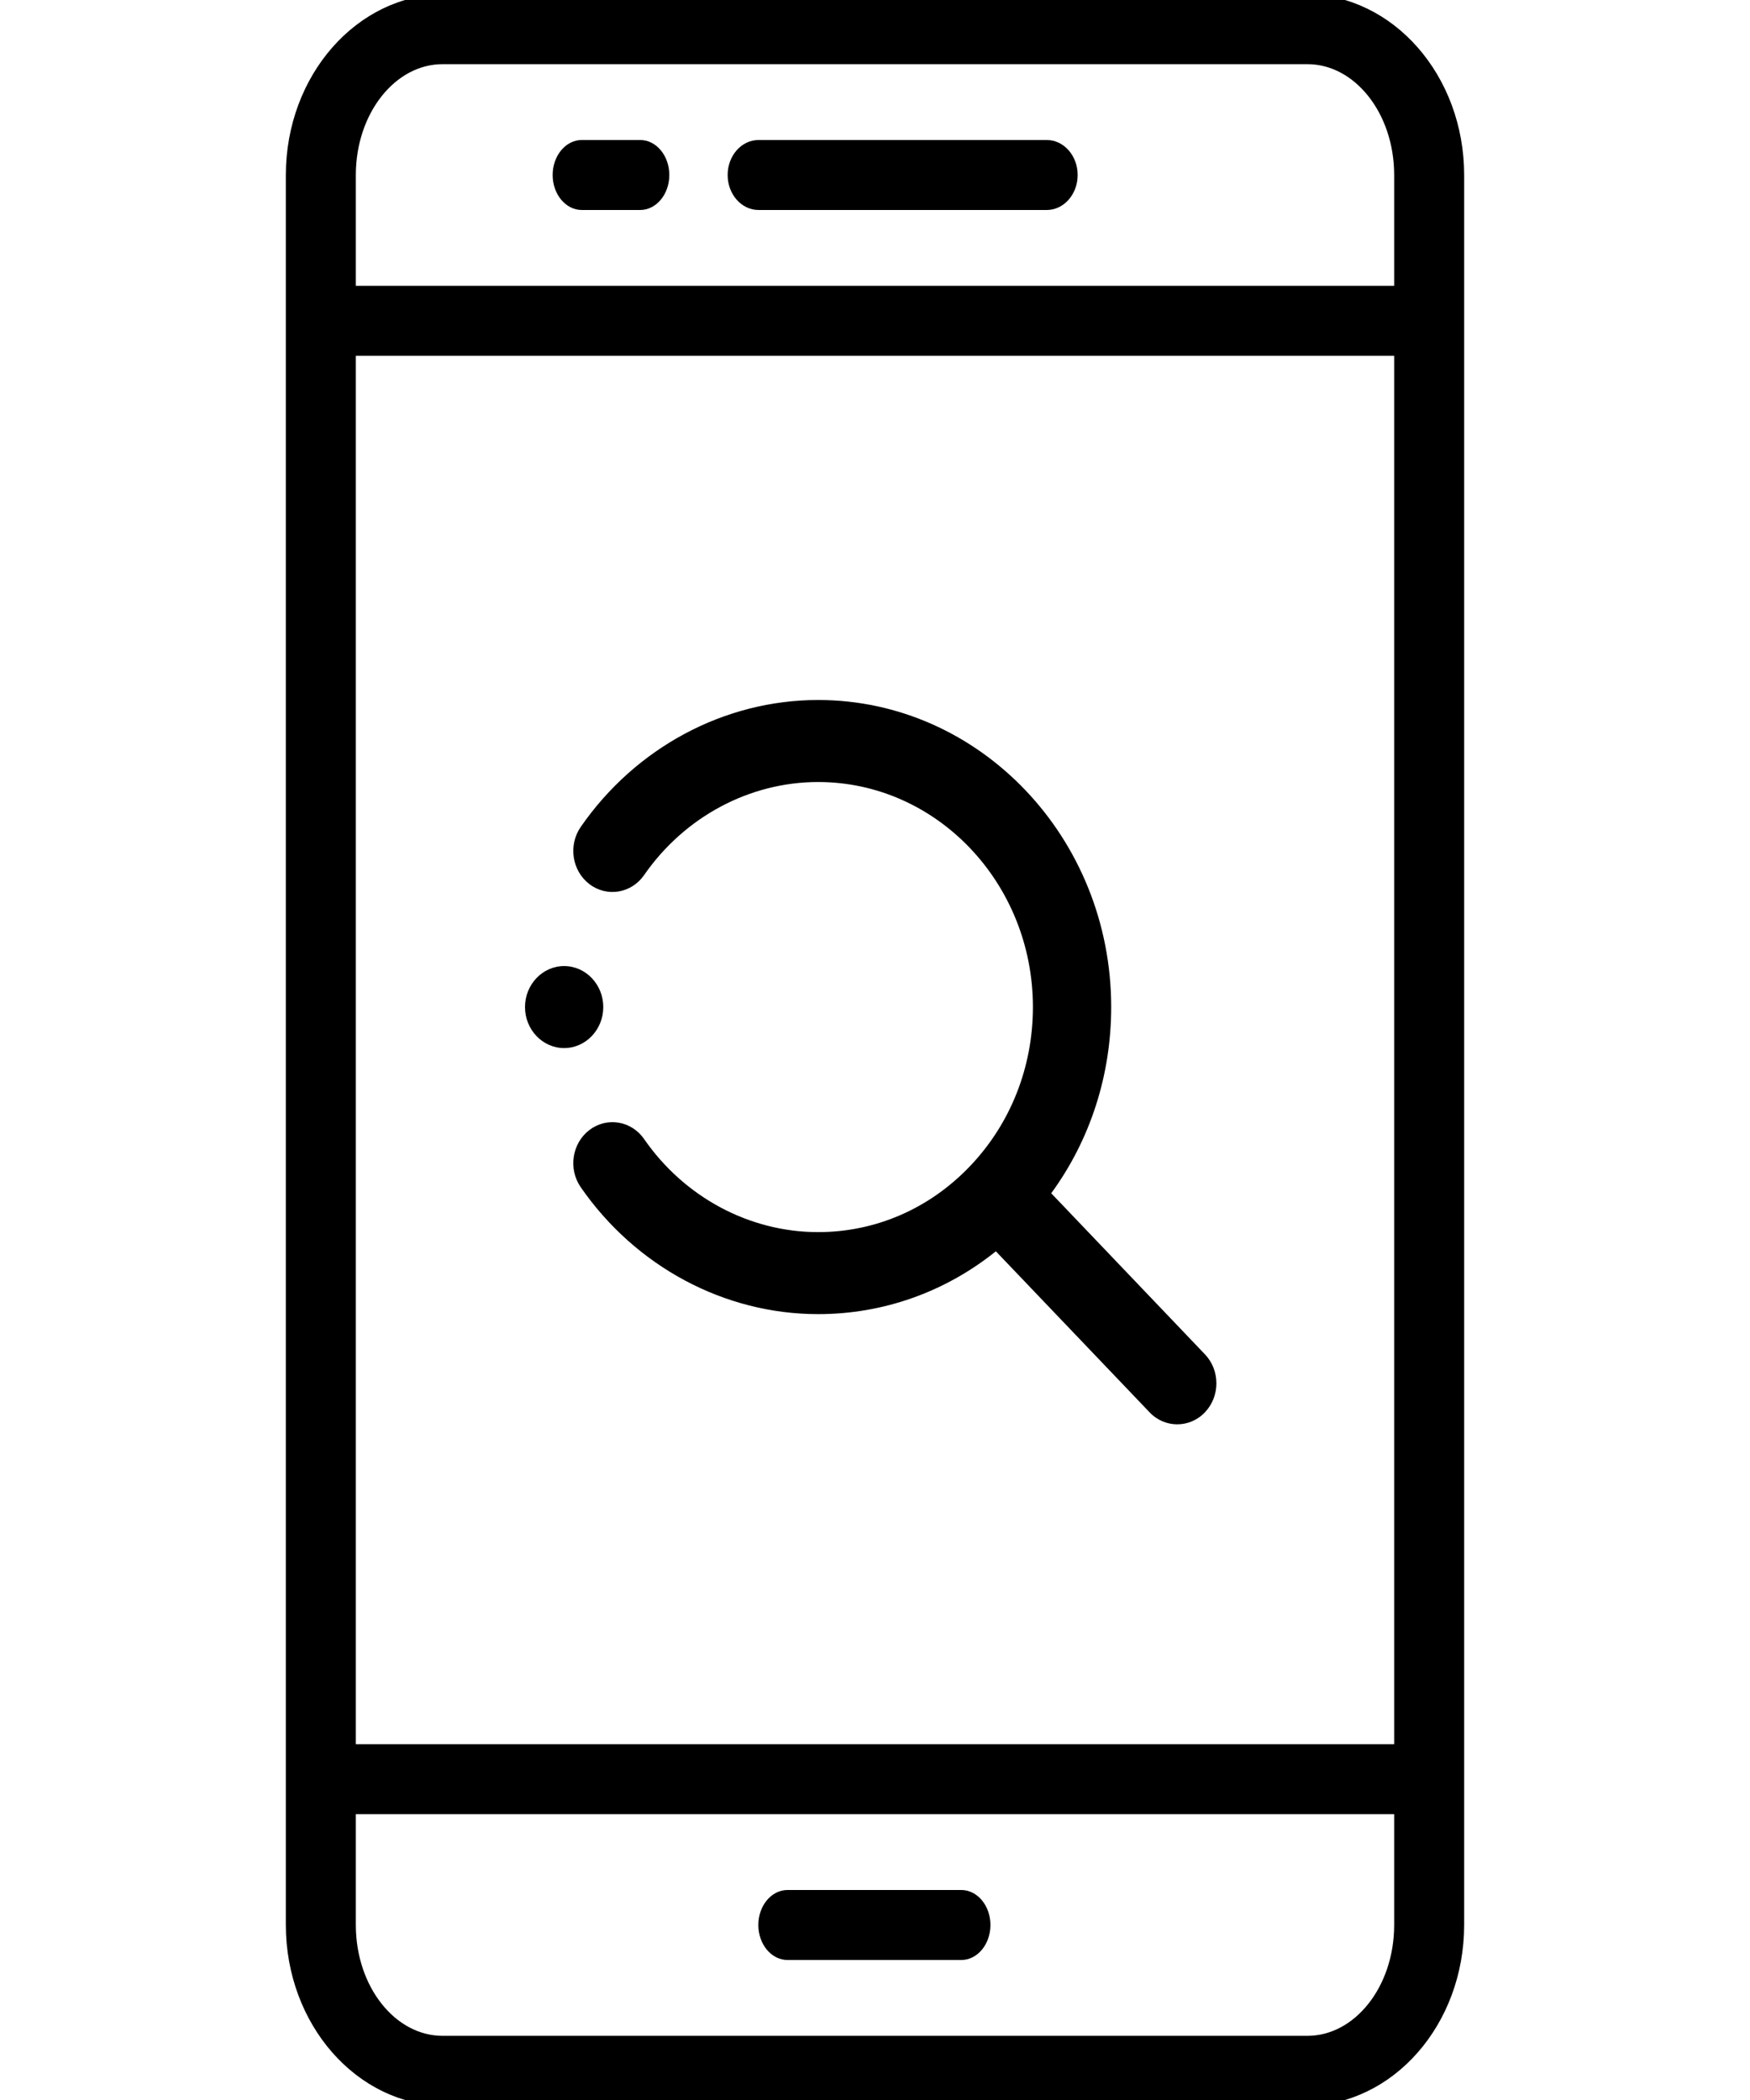 <?xml version="1.0" encoding="UTF-8"?>
<svg width="30px" height="36px" viewBox="0 0 30 36" version="1.1" xmlns="http://www.w3.org/2000/svg" xmlns:xlink="http://www.w3.org/1999/xlink">
    <!-- Generator: Sketch 53.2 (72643) - https://sketchapp.com -->
    <title>icon-home-m-01</title>
    <desc>Created with Sketch.</desc>
    <g id="0-0首頁其他" stroke="none" stroke-width="1" fill="none" fill-rule="evenodd">
        <g id="元件頁" transform="translate(-141, -911)" fill="#000000">
            <g id="Group" transform="translate(141, 911)">
                <g id="icon/如何申請">
                    <g id="qr-code-4" stroke-width="1" fill-rule="evenodd" transform="translate(5, 0)">
                        <path d="M17.369,0 L2.632,0 C1.179,0.002 0.002,1.344 0,3 L0,33 C0.002,34.656 1.179,35.998 2.632,36 L17.369,36 C18.821,35.998 19.998,34.656 20,33 L20,3 C19.998,1.344 18.821,0.002 17.369,0 Z M1,6 L19,6 L19,30 L1,30 L1,6 Z M2.588,1 L17.412,1 C18.289,1 19,1.895 19,3 L19,5 L1,5 L1,3 C1,1.895 1.711,1 2.588,1 Z M17.412,35 L2.588,35 C1.711,35 1,34.105 1,33 L1,31 L19,31 L19,33 C19,34.105 18.289,35 17.412,35 L17.412,35 Z" id="Shape" stroke="#000000" stroke-width="0.2" fill-rule="nonzero"></path>
                        <path d="M11.479,32.4 L8.5,32.4 C8.224,32.4 8,32.669 8,33 C8,33.331 8.224,33.6 8.5,33.6 L11.479,33.6 C11.755,33.6 11.979,33.331 11.979,33 C11.979,32.669 11.755,32.4 11.479,32.4 Z" id="Path" fill-rule="nonzero"></path>
                        <path d="M4.974,3.6 L5.974,3.6 C6.25,3.6 6.474,3.331 6.474,3 C6.474,2.669 6.25,2.4 5.974,2.4 L4.974,2.4 C4.698,2.4 4.474,2.669 4.474,3 C4.474,3.331 4.698,3.6 4.974,3.6 Z" id="Path" fill-rule="nonzero"></path>
                        <path d="M8.004,3.6 L12.944,3.6 C13.237,3.6 13.474,3.331 13.474,3 C13.474,2.669 13.237,2.4 12.944,2.4 L8.004,2.4 C7.711,2.4 7.474,2.669 7.474,3 C7.474,3.331 7.711,3.6 8.004,3.6 Z" id="Path" fill-rule="nonzero"></path>
                    </g>
                    <path d="M14.025,12 C12.42,12 10.899,12.813 9.956,14.175 C9.738,14.49 9.805,14.929 10.105,15.157 C10.405,15.385 10.825,15.315 11.042,15.001 C11.734,14.003 12.849,13.406 14.025,13.406 C16.055,13.406 17.707,15.137 17.707,17.264 C17.707,18.294 17.324,19.263 16.628,19.992 C15.933,20.721 15.008,21.122 14.025,21.122 C12.849,21.122 11.734,20.526 11.042,19.527 C10.825,19.213 10.405,19.143 10.105,19.371 C9.805,19.599 9.738,20.039 9.956,20.353 C10.899,21.715 12.42,22.528 14.025,22.528 C15.14,22.528 16.201,22.15 17.072,21.451 L19.707,24.211 C19.838,24.349 20.01,24.417 20.181,24.417 C20.353,24.417 20.525,24.349 20.656,24.211 C20.918,23.937 20.918,23.491 20.656,23.217 L18.021,20.456 C18.688,19.543 19.049,18.433 19.049,17.264 C19.049,14.362 16.795,12 14.025,12 Z" id="Path" fill-rule="nonzero"></path>
                    <path d="M10.342,17.264 C10.342,16.877 10.041,16.561 9.671,16.561 C9.301,16.561 9,16.877 9,17.264 C9,17.651 9.301,17.967 9.671,17.967 C10.041,17.967 10.342,17.651 10.342,17.264 Z" id="Path" fill-rule="nonzero"></path>
                </g>
            </g>
        </g>
    </g>
</svg>